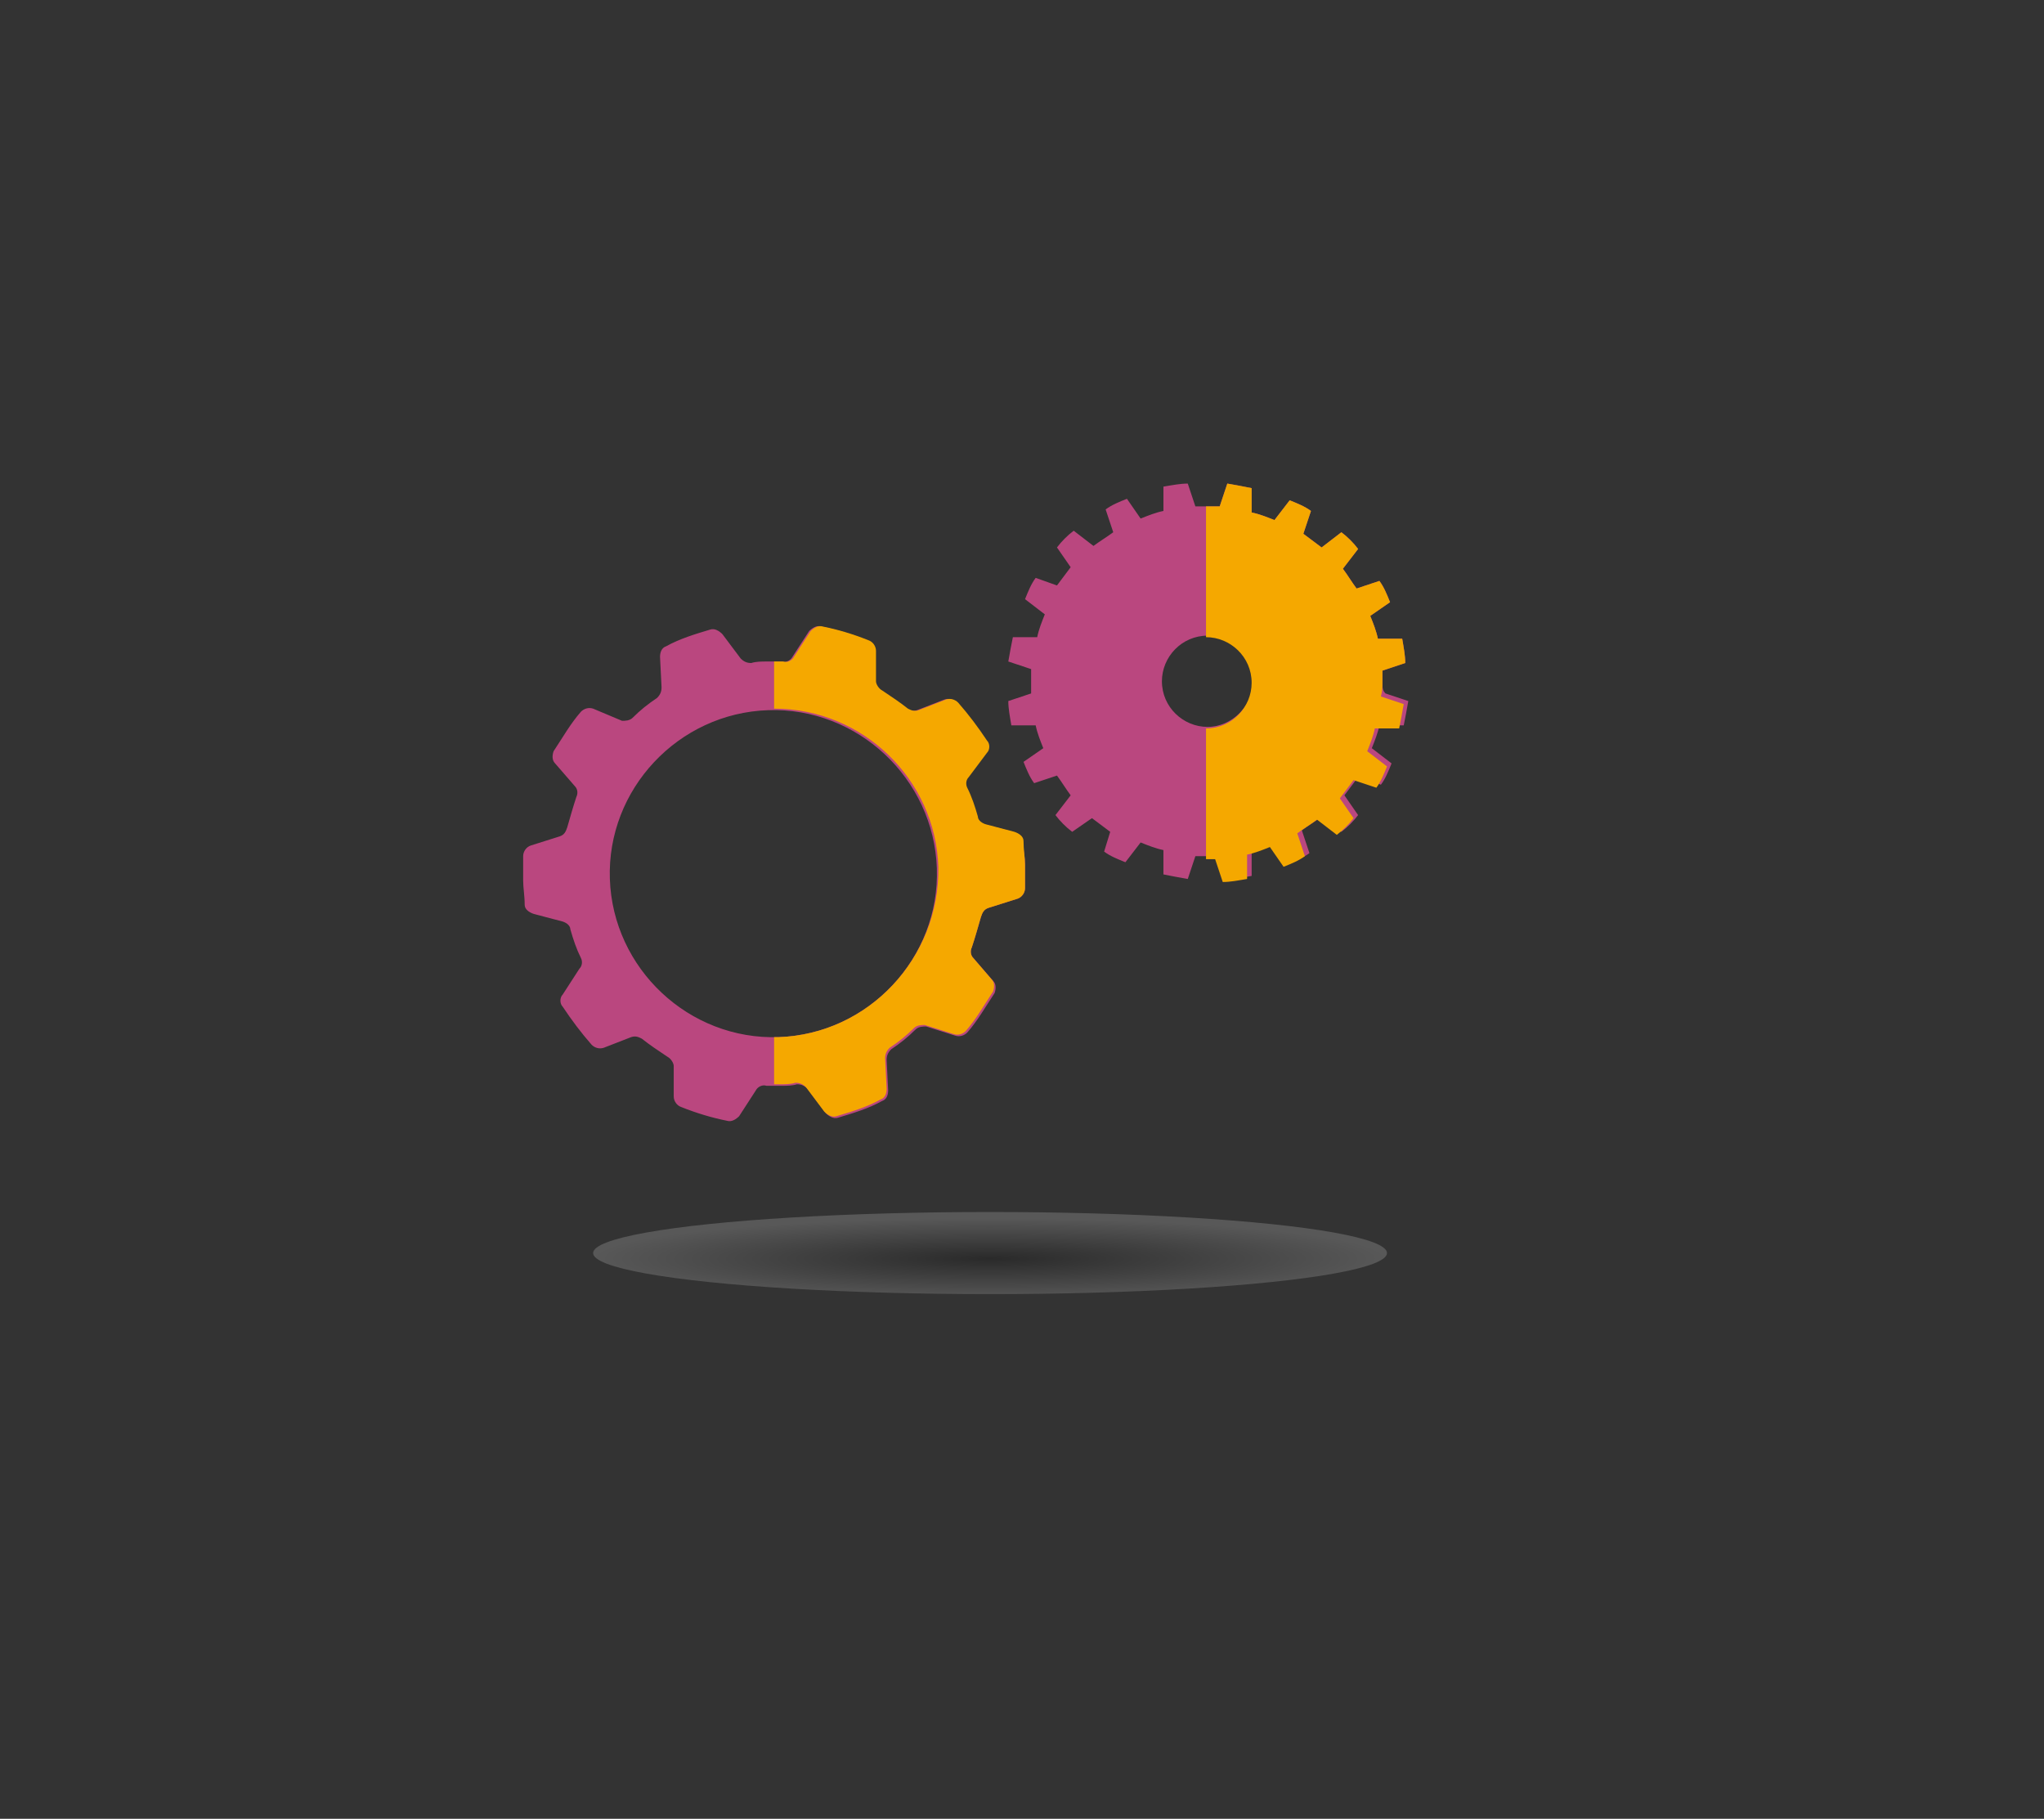 <?xml version="1.0" encoding="utf-8"?>
<!-- Generator: Adobe Illustrator 24.0.0, SVG Export Plug-In . SVG Version: 6.00 Build 0)  -->
<svg version="1.1" id="Layer_1" xmlns="http://www.w3.org/2000/svg" xmlns:xlink="http://www.w3.org/1999/xlink" x="0px" y="0px"
	 viewBox="0 0 134.4 119.6" style="enable-background:new 0 0 134.4 119.6;" xml:space="preserve">
<rect x="0" y="0" width="134.4" height="119.6" fill="#333333" stroke="none"/>
<style type="text/css">
	.st0{fill:#BA477F;}
	.st1{fill:#F5A800;}
	.st2{opacity:0.18;fill:url(#SVGID_1_);}
</style>
<g>
	<path class="st0" d="M90.9,44.9c0-0.3,0-0.5,0-0.8l1.5-0.5c0-0.5-0.1-1-0.2-1.6l-1.6,0c-0.1-0.5-0.3-1-0.5-1.5l1.3-0.9
		c-0.2-0.5-0.4-1-0.7-1.4l-1.5,0.5c-0.3-0.4-0.6-0.9-0.9-1.3l1-1.3c-0.3-0.4-0.7-0.8-1.1-1.1L86.9,36c-0.4-0.3-0.8-0.6-1.2-0.9
		l0.5-1.5c-0.4-0.3-0.9-0.5-1.4-0.7l-1,1.3c-0.5-0.2-1-0.4-1.5-0.5l0-1.6c-0.5-0.1-1-0.2-1.6-0.3l-0.5,1.5c-0.3,0-0.5,0-0.8,0
		c-0.3,0-0.5,0-0.8,0l-0.5-1.5c-0.5,0-1,0.1-1.6,0.2l0,1.6c-0.5,0.1-1,0.3-1.5,0.5l-0.9-1.3c-0.5,0.2-1,0.4-1.4,0.7l0.5,1.5
		c-0.4,0.3-0.9,0.6-1.3,0.9l-1.3-1c-0.4,0.3-0.8,0.7-1.1,1.1l0.9,1.3c-0.3,0.4-0.6,0.8-0.9,1.2L68.1,38c-0.3,0.4-0.5,0.9-0.7,1.4
		l1.3,1c-0.2,0.5-0.4,1-0.5,1.5l-1.6,0c-0.1,0.5-0.2,1-0.3,1.6l1.5,0.5c0,0.3,0,0.5,0,0.8c0,0.3,0,0.5,0,0.8l-1.5,0.5
		c0,0.5,0.1,1,0.2,1.6l1.6,0c0.1,0.5,0.3,1,0.5,1.5l-1.3,0.9c0.2,0.5,0.4,1,0.7,1.4l1.5-0.5c0.3,0.4,0.6,0.9,0.9,1.3l-1,1.3
		c0.3,0.4,0.7,0.8,1.1,1.1l1.3-0.9c0.4,0.3,0.8,0.6,1.2,0.9L72.6,56c0.4,0.3,0.9,0.5,1.4,0.7l1-1.3c0.5,0.2,1,0.4,1.5,0.5l0,1.6
		c0.5,0.1,1,0.2,1.6,0.3l0.5-1.5c0.3,0,0.5,0,0.8,0c0.3,0,0.5,0,0.8,0l0.5,1.5c0.5,0,1-0.1,1.6-0.2l0-1.6c0.5-0.1,1-0.3,1.5-0.5
		l0.9,1.3c0.5-0.2,1-0.4,1.4-0.7l-0.5-1.5c0.4-0.3,0.9-0.6,1.3-0.9l1.3,1c0.4-0.3,0.8-0.7,1.1-1.1l-0.9-1.3c0.3-0.4,0.6-0.8,0.9-1.2
		l1.5,0.5c0.3-0.4,0.5-0.9,0.7-1.4l-1.3-1c0.2-0.5,0.4-1,0.5-1.5l1.6,0c0.1-0.5,0.2-1,0.3-1.6l-1.5-0.5
		C90.9,45.4,90.9,45.2,90.9,44.9z M79.4,47.8c-1.6,0-3-1.3-3-3c0-1.6,1.3-3,3-3c1.6,0,3,1.3,3,3C82.4,46.4,81,47.8,79.4,47.8z"/>
</g>
<g>
	<path class="st1" d="M90.9,44.9c0-0.3,0-0.5,0-0.8l1.5-0.5c0-0.5-0.1-1-0.2-1.6l-1.6,0c-0.1-0.5-0.3-1-0.5-1.5l1.3-0.9
		c-0.2-0.5-0.4-1-0.7-1.4l-1.5,0.5c-0.3-0.4-0.6-0.9-0.9-1.3l1-1.3c-0.3-0.4-0.7-0.8-1.1-1.1L86.9,36c-0.4-0.3-0.8-0.6-1.2-0.9
		l0.5-1.5c-0.4-0.3-0.9-0.5-1.4-0.7l-1,1.3c-0.5-0.2-1-0.4-1.5-0.5l0-1.6c-0.5-0.1-1-0.2-1.6-0.3l-0.5,1.5c-0.3,0-0.5,0-0.8,0
		c0,0-0.1,0-0.1,0v8.6c1.6,0,3,1.3,3,3c0,1.6-1.3,3-3,3v8.6c0.2,0,0.4,0,0.6,0l0.5,1.5c0.5,0,1-0.1,1.6-0.2l0-1.6
		c0.5-0.1,1-0.3,1.5-0.5l0.9,1.3c0.5-0.2,1-0.4,1.4-0.7l-0.5-1.5c0.4-0.3,0.9-0.6,1.3-0.9l1.3,1c0.4-0.3,0.8-0.7,1.1-1.1l-0.9-1.3
		c0.3-0.4,0.6-0.8,0.9-1.2l1.5,0.5c0.3-0.4,0.5-0.9,0.7-1.4l-1.3-1c0.2-0.5,0.4-1,0.5-1.5l1.6,0c0.1-0.5,0.2-1,0.3-1.6l-1.5-0.5
		C90.9,45.4,90.9,45.2,90.9,44.9z"/>
</g>
<g>
	<path class="st0" d="M67.2,55.3c0-0.3-0.3-0.5-0.6-0.6l-1.9-0.5c-0.3-0.1-0.5-0.3-0.5-0.5c-0.2-0.7-0.4-1.3-0.7-1.9
		c-0.1-0.2-0.1-0.5,0.1-0.7l1.2-1.6c0.2-0.2,0.2-0.6,0-0.8c-0.6-0.9-1.2-1.7-1.9-2.5c-0.2-0.2-0.5-0.3-0.8-0.2l-1.8,0.7
		c-0.3,0.1-0.5,0-0.7-0.1c-0.5-0.4-1.1-0.8-1.7-1.2c-0.2-0.1-0.4-0.4-0.4-0.6l0-2c0-0.3-0.2-0.6-0.5-0.7c-1-0.4-2-0.7-3-0.9
		c-0.3-0.1-0.6,0.1-0.8,0.3l-1.1,1.7c-0.1,0.2-0.4,0.4-0.7,0.3c-0.3,0-0.7,0-1,0c-0.3,0-0.7,0-1,0.1c-0.3,0-0.5-0.1-0.7-0.3
		l-1.2-1.6c-0.2-0.2-0.5-0.4-0.8-0.3c-1,0.3-2,0.6-2.9,1.1c-0.3,0.1-0.4,0.4-0.4,0.7l0.1,2c0,0.3-0.1,0.5-0.3,0.7
		c-0.6,0.4-1.1,0.8-1.6,1.3c-0.2,0.2-0.5,0.2-0.7,0.2L39,46.6c-0.3-0.1-0.6,0-0.8,0.2c-0.7,0.8-1.2,1.7-1.8,2.6
		c-0.1,0.3-0.1,0.6,0.1,0.8l1.3,1.5c0.2,0.2,0.2,0.5,0.1,0.7c-0.2,0.6-0.4,1.3-0.6,2c-0.1,0.3-0.2,0.5-0.5,0.6l-1.9,0.6
		c-0.3,0.1-0.5,0.4-0.5,0.7c0,0.5,0,1,0,1.6c0,0.5,0.1,1,0.1,1.6c0,0.3,0.3,0.5,0.6,0.6l1.9,0.5c0.3,0.1,0.5,0.3,0.5,0.5
		c0.2,0.7,0.4,1.3,0.7,1.9c0.1,0.2,0.1,0.5-0.1,0.7L37,65.4c-0.2,0.2-0.2,0.6,0,0.8c0.6,0.9,1.2,1.7,1.9,2.5
		c0.2,0.2,0.5,0.3,0.8,0.2l1.8-0.7c0.3-0.1,0.5,0,0.7,0.1c0.5,0.4,1.1,0.8,1.7,1.2c0.2,0.1,0.4,0.4,0.4,0.6l0,2
		c0,0.3,0.2,0.6,0.5,0.7c1,0.4,2,0.7,3,0.9c0.3,0.1,0.6-0.1,0.8-0.3l1.1-1.7c0.1-0.2,0.4-0.4,0.7-0.3c0.3,0,0.7,0,1,0
		c0.3,0,0.7,0,1-0.1c0.3,0,0.5,0.1,0.7,0.3l1.2,1.6c0.2,0.2,0.5,0.4,0.8,0.3c1-0.3,2-0.6,2.9-1.1c0.3-0.1,0.4-0.4,0.4-0.7l-0.1-2
		c0-0.3,0.1-0.5,0.3-0.7c0.6-0.4,1.1-0.8,1.6-1.3c0.2-0.2,0.5-0.2,0.7-0.2l1.9,0.6c0.3,0.1,0.6,0,0.8-0.2c0.7-0.8,1.2-1.7,1.8-2.6
		c0.1-0.3,0.1-0.6-0.1-0.8L64,63c-0.2-0.2-0.2-0.5-0.1-0.7c0.2-0.6,0.4-1.3,0.6-2c0.1-0.3,0.2-0.5,0.5-0.6l1.9-0.6
		c0.3-0.1,0.5-0.4,0.5-0.7c0-0.5,0-1,0-1.6C67.4,56.4,67.3,55.8,67.2,55.3z M51.2,68.2c-5.9,0.2-10.9-4.5-11.1-10.4
		c-0.2-5.9,4.5-10.9,10.4-11.1c5.9-0.2,10.9,4.5,11.1,10.4C61.8,63,57.1,68,51.2,68.2z"/>
</g>
<g>
	<path class="st1" d="M67.4,56.9c0-0.5-0.1-1-0.1-1.6c0-0.3-0.3-0.5-0.6-0.6l-1.9-0.5c-0.3-0.1-0.5-0.3-0.5-0.5
		c-0.2-0.7-0.4-1.3-0.7-1.9c-0.1-0.2-0.1-0.5,0.1-0.7l1.2-1.6c0.2-0.2,0.2-0.6,0-0.8c-0.6-0.9-1.2-1.7-1.9-2.5
		c-0.2-0.2-0.5-0.3-0.8-0.2l-1.8,0.7c-0.3,0.1-0.5,0-0.7-0.1c-0.5-0.4-1.1-0.8-1.7-1.2c-0.2-0.1-0.4-0.4-0.4-0.6l0-2
		c0-0.3-0.2-0.6-0.5-0.7c-1-0.4-2-0.7-3-0.9c-0.3-0.1-0.6,0.1-0.8,0.3l-1.1,1.7c-0.1,0.2-0.4,0.4-0.7,0.3c-0.2,0-0.4,0-0.6,0v3.1
		c5.8,0,10.6,4.6,10.8,10.4C61.8,63,57.1,68,51.2,68.2c-0.1,0-0.2,0-0.3,0v3.1c0.1,0,0.3,0,0.4,0c0.3,0,0.7,0,1-0.1
		c0.3,0,0.5,0.1,0.7,0.3l1.2,1.6c0.2,0.2,0.5,0.4,0.8,0.3c1-0.3,2-0.6,2.9-1.1c0.3-0.1,0.4-0.4,0.4-0.7l-0.1-2
		c0-0.3,0.1-0.5,0.3-0.7c0.6-0.4,1.1-0.8,1.6-1.3c0.2-0.2,0.5-0.2,0.7-0.2l1.9,0.6c0.3,0.1,0.6,0,0.8-0.2c0.7-0.8,1.2-1.7,1.8-2.6
		c0.1-0.3,0.1-0.6-0.1-0.8L64,63c-0.2-0.2-0.2-0.5-0.1-0.7c0.2-0.6,0.4-1.3,0.6-2c0.1-0.3,0.2-0.5,0.5-0.6l1.9-0.6
		c0.3-0.1,0.5-0.4,0.5-0.7C67.4,57.9,67.4,57.4,67.4,56.9z"/>
</g>
<radialGradient id="SVGID_1_" cx="65.084" cy="-1545.41" r="26.11" gradientTransform="matrix(1 0 0 0.102 0 240.413)" gradientUnits="userSpaceOnUse">
	<stop  offset="0" style="stop-color:#000000"/>
	<stop  offset="1" style="stop-color:#FFFFFF"/>
</radialGradient>
<ellipse class="st2" cx="65.1" cy="82.4" rx="26.1" ry="2.7"/>
</svg>
